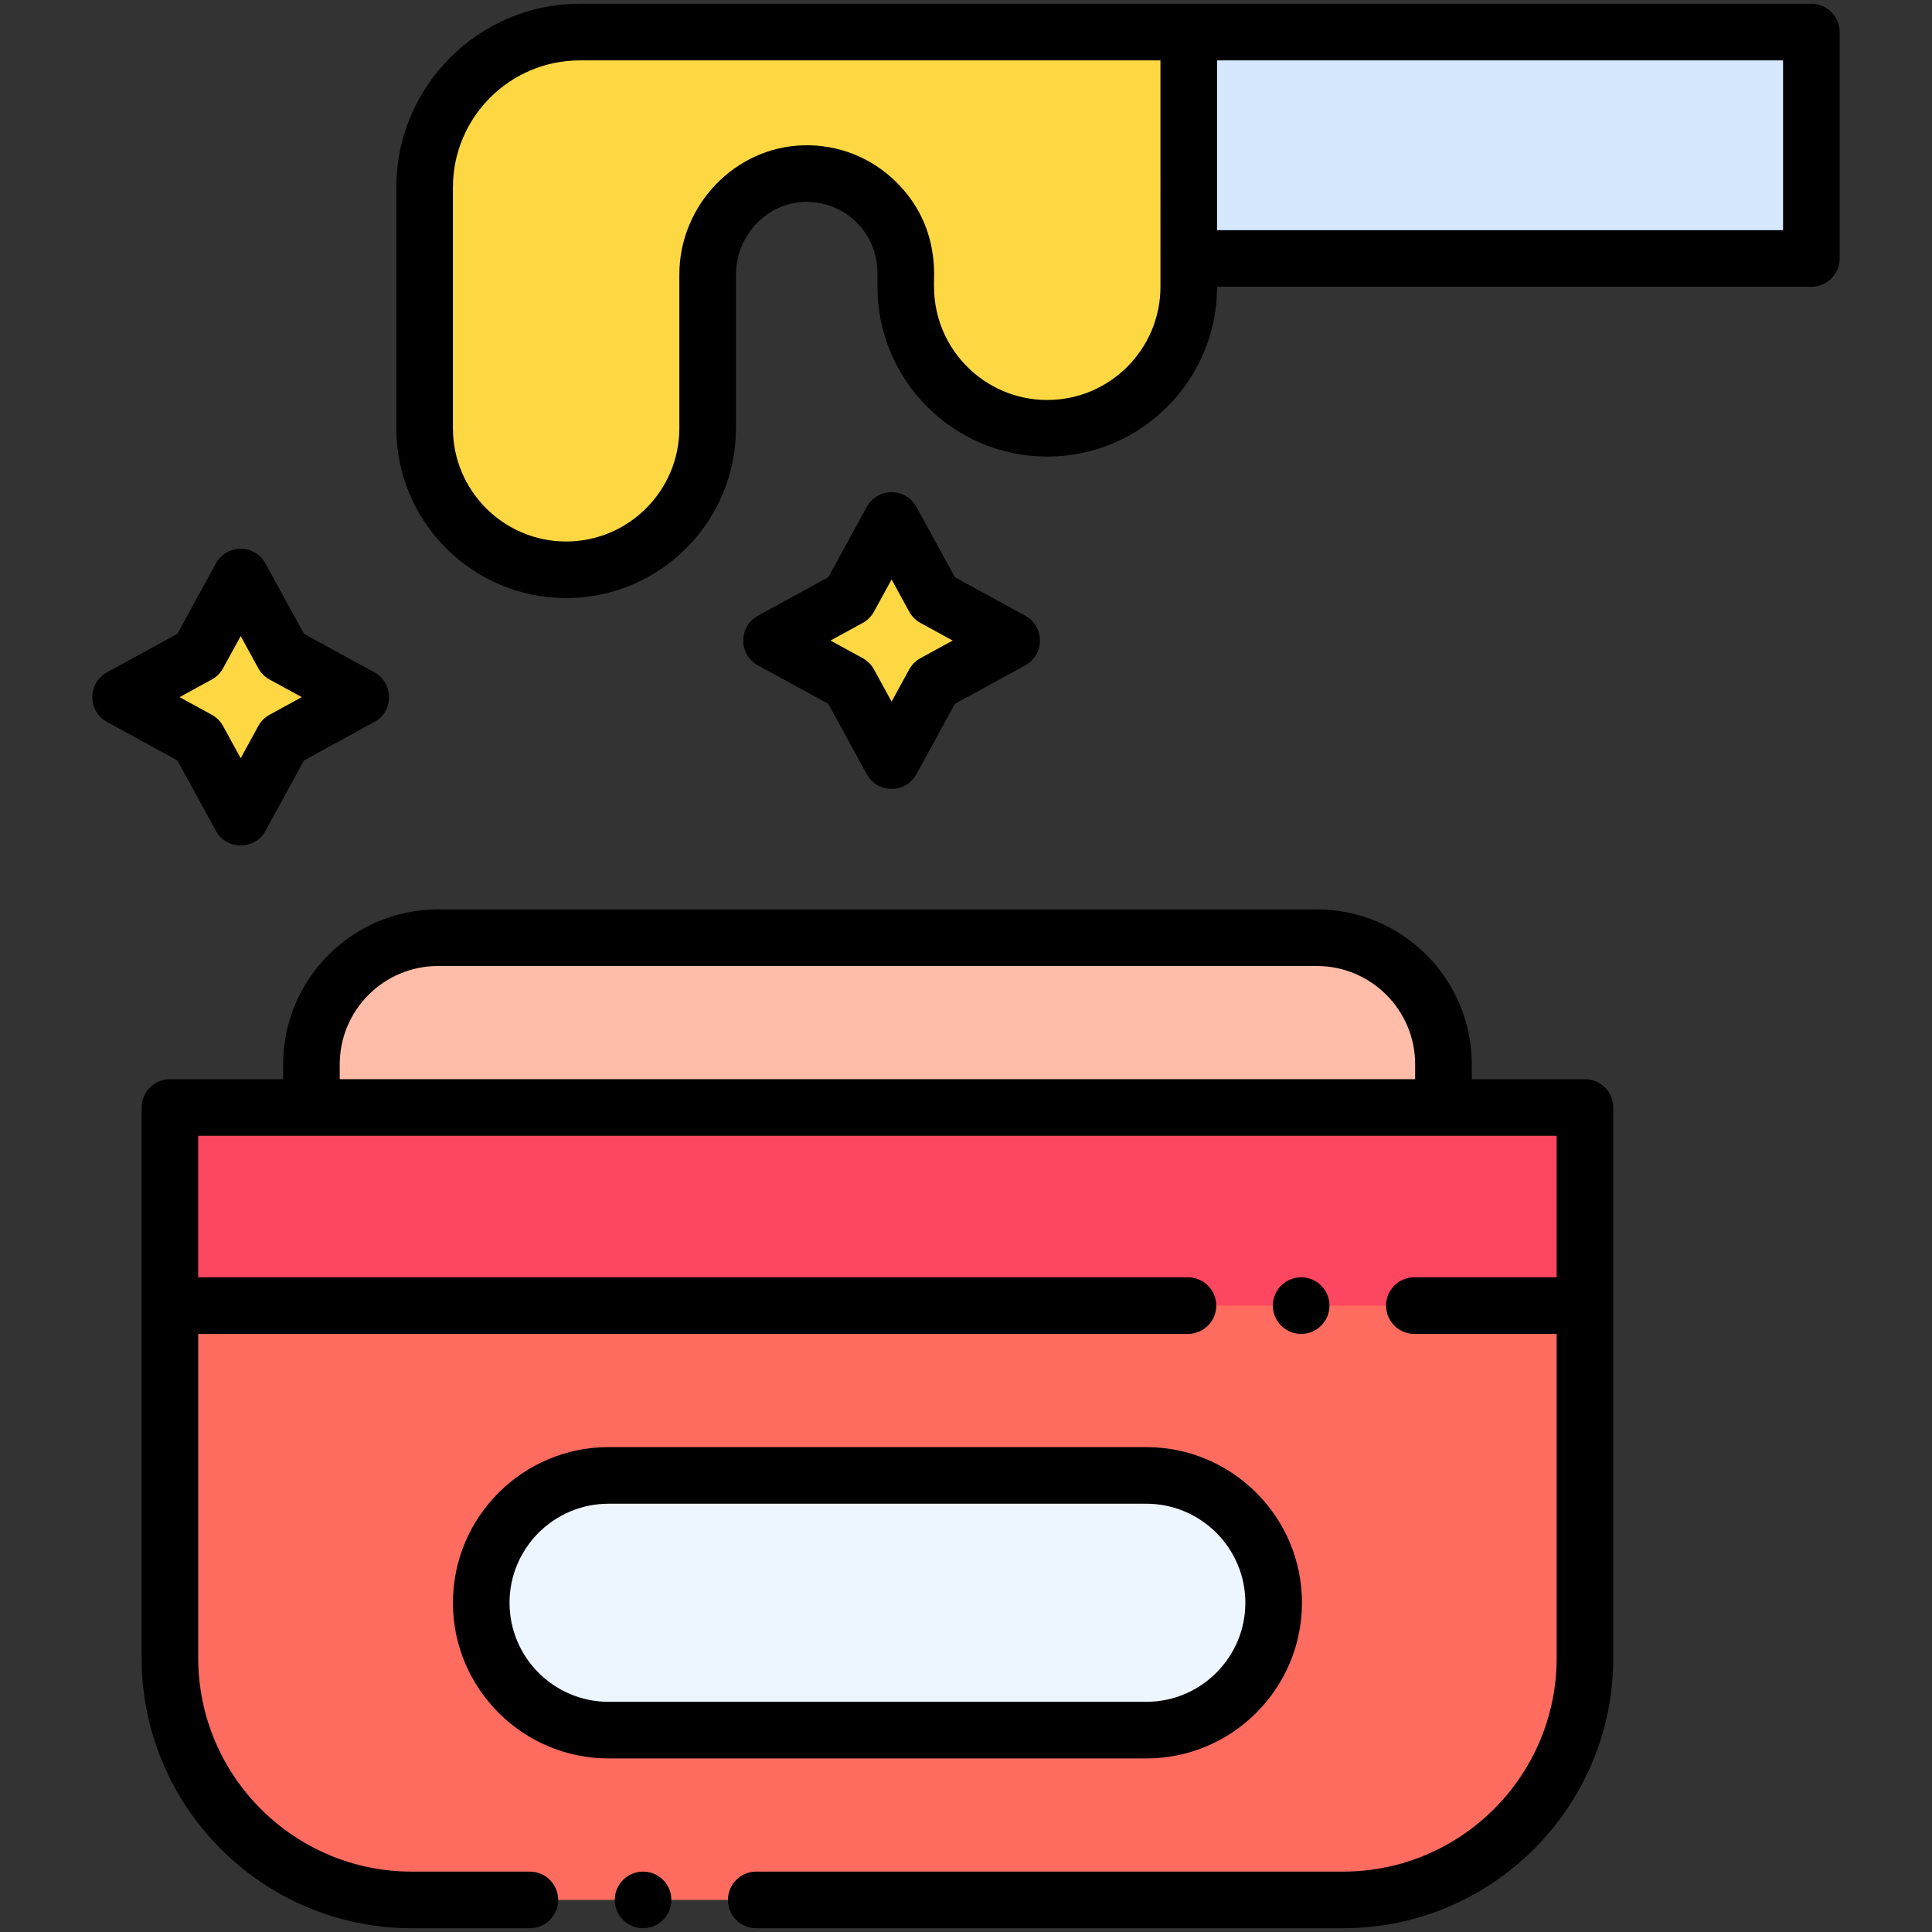 <svg xmlns="http://www.w3.org/2000/svg" viewBox="0 0 512 512"><rect x="0" y="0" width="512" height="512" fill="#333333" stroke="none"/><g id="_x30_9_x2C__wax_x2C__Skin_Treatment_x2C__care_x2C__beauty_x2C__wellness_x2C__skincare"><g><path d="m420.027 293.5v52.5l-169.763 14.967-205.237-14.967v-52.5h37.5l165.604-16.267 134.396 16.267z" fill="#fd465f"></path><path d="m420.027 346v93.4c0 35.4-28.69 64.1-64.1 64.1h-246.8c-35.4 0-64.1-28.7-64.1-64.1v-93.4z" fill="#fd6c5f"></path><path d="m480.027 8.5v60h-165l-19.83-34.2 19.83-25.8z" fill="#d5e8fe"></path><path d="m382.527 282.05v11.45h-300v-11.45c0-18.53 15.03-33.55 33.55-33.55h232.9c18.53 0 33.55 15.02 33.55 33.55z" fill="#ffbda9"></path><path d="m303.777 391c18.64 0 33.75 15.11 33.75 33.75 0 18.637-15.108 33.75-33.75 33.75h-142.5c-18.63 0-33.75-15.11-33.75-33.75 0-18.635 15.111-33.75 33.75-33.75z" fill="#edf5ff"></path><g fill="#fed843"><path d="m268.097 169.75-20.57 11.25-11.25 20.57-11.25-20.57-20.56-11.25 20.56-11.25 11.25-20.57 11.25 20.57z"></path><path d="m95.597 184.75-20.57 11.25-11.25 20.57-11.25-20.57-20.56-11.25 20.56-11.25 11.25-20.57 11.25 20.57z"></path><path d="m315.027 76c0 20.761-16.824 37.5-37.5 37.5-20.71 0-37.5-16.79-37.5-37.5v-3.75c0-14.74-12.15-26.65-26.98-26.24-14.3.39-25.52 12.48-25.52 26.79v40.7c0 20.761-16.824 37.5-37.5 37.5-20.71 0-37.5-16.79-37.5-37.5v-63.85c0-22.73 18.43-41.15 41.15-41.15h161.35z"></path></g><g><path d="m420.028 286h-29.995v-3.95c0-22.635-18.415-41.05-41.05-41.05h-232.9c-22.635 0-41.05 18.415-41.05 41.05v3.95h-30.005c-4.143 0-7.5 3.357-7.5 7.5v145.9c0 39.48 32.119 71.6 71.6 71.6h31.29c4.143 0 7.5-3.357 7.5-7.5s-3.357-7.5-7.5-7.5h-31.29c-31.209 0-56.6-25.391-56.6-56.6v-85.9h262.29c4.143 0 7.5-3.357 7.5-7.5s-3.357-7.5-7.5-7.5h-262.29v-37.5h360v37.5h-37.71c-4.143 0-7.5 3.357-7.5 7.5s3.357 7.5 7.5 7.5h37.71v85.9c0 31.209-25.391 56.6-56.601 56.6h-155.51c-4.143 0-7.5 3.357-7.5 7.5s3.357 7.5 7.5 7.5h155.51c39.48 0 71.601-32.119 71.601-71.6v-145.9c0-4.143-3.358-7.5-7.5-7.5zm-329.996 0v-3.95c0-14.364 11.686-26.05 26.05-26.05h232.9c14.364 0 26.05 11.686 26.05 26.05v3.95z"></path><path d="m480.032 1c-17.983 0-308.272 0-326.35 0-26.825 0-48.649 21.824-48.649 48.65v63.85c0 24.813 20.187 45 45 45s45-20.187 45-45v-40.704c0-10.36 8.173-19.013 18.217-19.289 10.649-.279 19.283 8.225 19.283 18.743v3.75c0 24.813 20.187 45 45 45s45-20.187 45-45h157.5c4.143 0 7.5-3.357 7.5-7.5v-60c-.001-4.143-3.358-7.5-7.501-7.5zm-172.5 75c0 16.542-13.458 30-30 30s-30-13.458-30-30c-.274-1.624 2.114-15.945-10.216-27.94-6.585-6.409-15.263-9.801-24.479-9.547-18.089.496-32.806 15.876-32.806 34.283v40.704c0 16.542-13.458 30-30 30s-30-13.458-30-30v-63.85c0-18.555 15.095-33.65 33.649-33.65h153.851c.001 15.877.001 45.149.001 60zm165-15h-150v-45h150z"></path><path d="m303.782 383.5h-142.5c-22.745 0-41.25 18.505-41.25 41.25s18.505 41.25 41.25 41.25h142.5c22.745 0 41.25-18.505 41.25-41.25s-18.504-41.25-41.25-41.25zm0 67.5h-142.5c-14.475 0-26.25-11.775-26.25-26.25s11.775-26.25 26.25-26.25h142.5c14.475 0 26.25 11.775 26.25 26.25s-11.775 26.25-26.25 26.25z"></path><path d="m219.506 186.526 10.196 18.642c2.841 5.195 10.32 5.193 13.16 0l10.196-18.642 18.642-10.196c5.196-2.841 5.193-10.32 0-13.16l-18.642-10.196-10.196-18.642c-2.841-5.196-10.32-5.193-13.16 0l-10.196 18.642-18.643 10.196c-5.196 2.841-5.193 10.32 0 13.16zm9.125-21.446c1.259-.688 2.293-1.723 2.981-2.981l4.67-8.538 4.67 8.538c.688 1.259 1.723 2.293 2.981 2.981l8.538 4.67-8.538 4.67c-1.259.688-2.293 1.723-2.981 2.981l-4.67 8.538-4.67-8.538c-.688-1.259-1.723-2.293-2.981-2.981l-8.538-4.67z"></path><path d="m57.202 220.168c2.841 5.195 10.32 5.193 13.16 0l10.196-18.642 18.642-10.196c5.196-2.841 5.193-10.32 0-13.16l-18.642-10.196-10.196-18.642c-2.841-5.196-10.32-5.193-13.16 0l-10.196 18.642-18.643 10.196c-5.196 2.841-5.193 10.32 0 13.16l18.643 10.196zm-1.071-40.088c1.259-.688 2.293-1.723 2.981-2.981l4.67-8.538 4.67 8.538c.688 1.259 1.723 2.293 2.981 2.981l8.538 4.67-8.538 4.67c-1.259.688-2.293 1.723-2.981 2.981l-4.67 8.538-4.67-8.538c-.688-1.259-1.723-2.293-2.981-2.981l-8.538-4.67z"></path><circle cx="344.821" cy="346" r="7.5"></circle><circle cx="170.421" cy="503.5" r="7.5"></circle></g></g></g><g id="Layer_1"></g></svg>